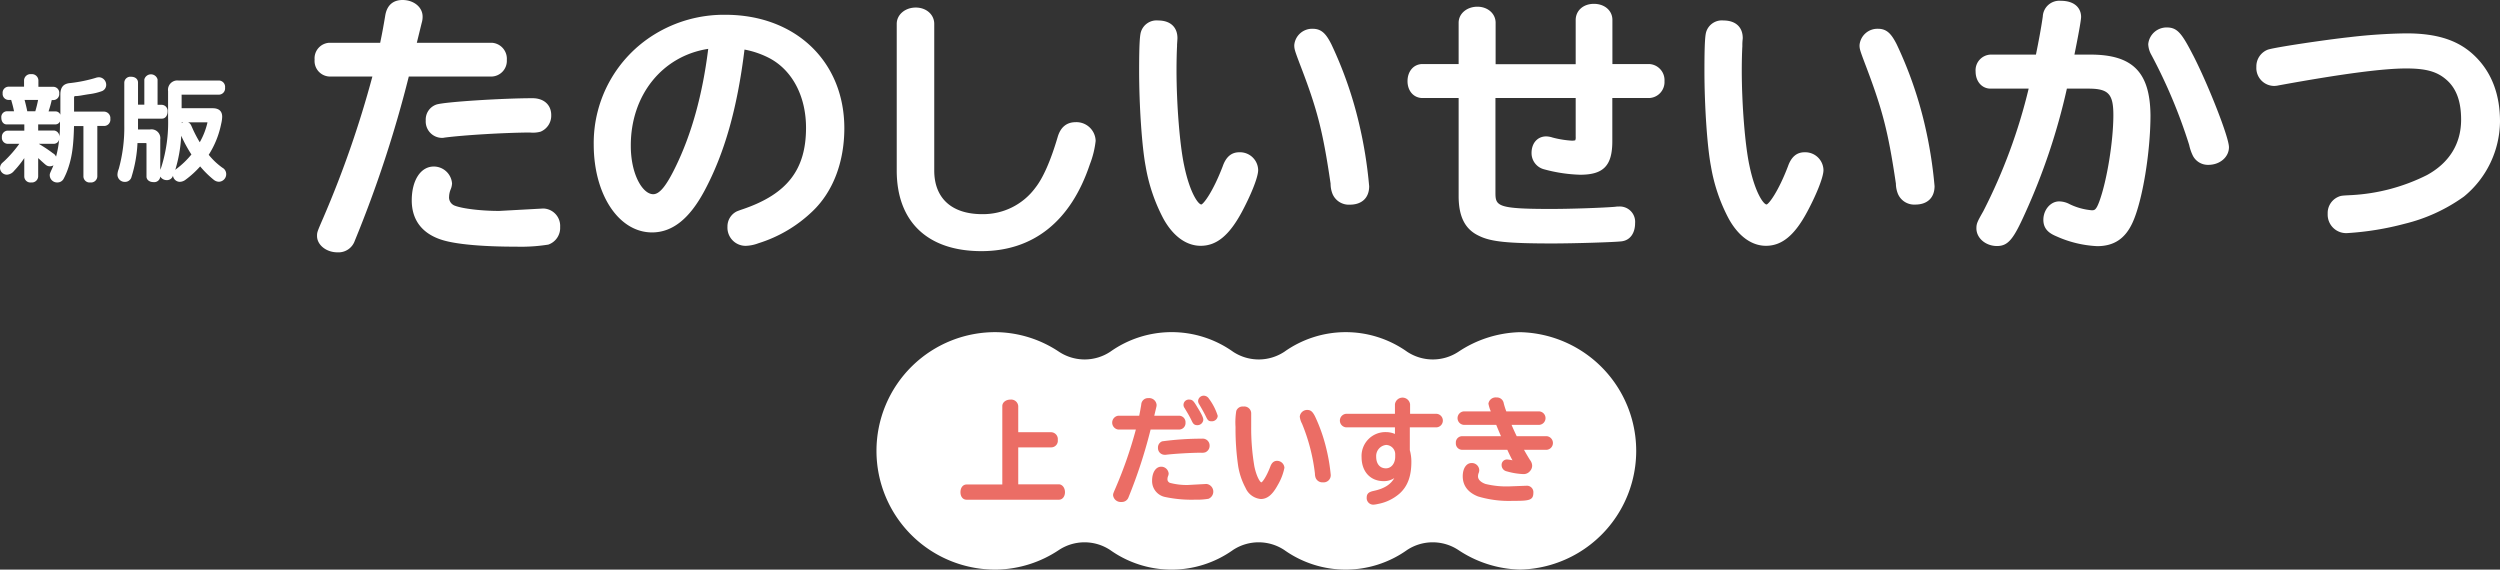 <svg xmlns="http://www.w3.org/2000/svg" viewBox="0 0 566.42 129.05"><rect x="0" y="0" width="566.42" height="129.05" fill="#333333" stroke="none"/><defs><style>.cls-1{fill:#fff;}.cls-2{fill:#eb6d65;}</style></defs><g id="レイヤー_2" data-name="レイヤー 2"><g id="文字"><path class="cls-1" d="M164.35,3.35a30,30,0,0,0-16,4.4,28.89,28.89,0,0,0-13.83,25c0,11.35,5.68,19.91,13.21,19.91,4.6,0,8.48-3.08,11.88-9.43,4.55-8.5,7.44-18.7,9.07-32a20.47,20.47,0,0,1,5.52,1.88c5.27,2.72,8.42,8.65,8.42,15.85,0,9.47-4.27,15-14.28,18.42l-.39.13c-.55.2-.73.26-1.07.41a3.8,3.8,0,0,0-2.06,3.47,4.12,4.12,0,0,0,4.12,4.31,8.85,8.85,0,0,0,2.9-.59,30.87,30.87,0,0,0,12.29-7.28c4.62-4.43,7.17-11.11,7.17-18.81C191.28,13.9,180.2,3.35,164.35,3.35Zm-3.89,7.72c-1.28,10.37-3.79,19.4-7.46,26.86C150.92,42.19,149.41,44,148,44c-2.4,0-5.08-4.49-5.08-10.93C142.87,21.57,150.05,12.68,160.46,11.07Z"/><path class="cls-1" d="M243.72,27.68c-2.06,0-3.44,1.14-4.09,3.38-1.6,5.41-3.31,9.29-5.09,11.53a14.7,14.7,0,0,1-12,5.93c-6.91,0-10.87-3.6-10.87-9.89V5.41c0-2.11-1.8-3.7-4.19-3.7s-4.31,1.59-4.31,3.7V38.63c0,11.61,7,18.27,19.18,18.27,11.77,0,20.26-6.79,24.56-19.62a21,21,0,0,0,1.33-5.36A4.36,4.36,0,0,0,243.72,27.68Z"/><path class="cls-1" d="M96.46,27.29a3.72,3.72,0,0,0,3.64,3.95,2.5,2.5,0,0,0,.66-.07c4.46-.57,13.29-1.1,19.27-1.15a6.53,6.53,0,0,0,2.46-.19,3.92,3.92,0,0,0,2.4-3.76c0-2.32-1.67-3.82-4.25-3.82-6.6,0-20.08.83-21.8,1.45A3.59,3.59,0,0,0,96.46,27.29Z"/><path class="cls-1" d="M114.83,13.58a3.63,3.63,0,0,0-3.39-3.89h-17L95.54,5.2a4.64,4.64,0,0,0,.21-1.44c0-2.14-2-3.76-4.55-3.76-1.54,0-3.47.63-3.93,3.61-.45,2.67-.68,3.9-1.13,6.08H74.62a3.53,3.53,0,0,0-3.34,3.82,3.53,3.53,0,0,0,3.34,3.83h9.75a233.52,233.52,0,0,1-11.12,32c-1.39,3.22-1.42,3.28-1.42,4.13,0,2,2.07,3.7,4.62,3.7a3.9,3.9,0,0,0,3.93-2.61A271.21,271.21,0,0,0,92.62,17.34h18.82A3.56,3.56,0,0,0,114.83,13.58Z"/><path class="cls-1" d="M123.1,47.24h0l-10,.55c-4,0-8.17-.49-10-1.17a2,2,0,0,1-1.35-2.08,4.67,4.67,0,0,1,.34-1.59,3.92,3.92,0,0,0,.33-1.39,4.15,4.15,0,0,0-4.13-3.83c-3,0-5,3.15-5,7.67s2.43,7.62,7,9c3.3,1,9.39,1.49,16.71,1.49a39.69,39.69,0,0,0,7.23-.47,4,4,0,0,0,2.68-4A3.94,3.94,0,0,0,123.1,47.24Z"/><path class="cls-1" d="M280.78,34.5c-1.74,0-3,1-3.76,3.2-2.19,5.71-4.27,8.44-4.83,8.63-.7,0-2.61-2.64-3.88-8.75-1-4.57-1.75-13.89-1.75-21.69,0-2.09.06-4.5.12-5.36l0-.41c.05-.71.09-1.32.09-1.48,0-2.51-1.63-4-4.37-4a3.7,3.7,0,0,0-3.9,2.59c-.21.68-.41,2.22-.41,8.79,0,8,.64,17.29,1.48,21.68a39.26,39.26,0,0,0,4.06,11.92c2.19,3.92,5.17,6.07,8.41,6.07,3.6,0,6.47-2.36,9.32-7.66,1.78-3.31,3.7-7.7,3.7-9.51A4.12,4.12,0,0,0,280.78,34.5Z"/><path class="cls-1" d="M490.91,6.22A4.18,4.18,0,0,0,486.72,10a5.37,5.37,0,0,0,.72,2.45A119,119,0,0,1,496,32.85a10.36,10.36,0,0,0,.87,2.5,3.83,3.83,0,0,0,3.47,2c2.62,0,4.67-1.76,4.67-4s-4.56-13.78-7.84-20.28C494.38,7.61,493.4,6.22,490.91,6.22Z"/><path class="cls-1" d="M473.6,12.37H470c.67-3.29,1.51-7.67,1.51-8.55,0-1.76-1.22-3.64-4.62-3.64a3.75,3.75,0,0,0-4.06,3.57c-.41,2.85-1,5.91-1.55,8.62H451a3.55,3.55,0,0,0-3.39,3.83c0,2.25,1.42,3.88,3.39,3.88h8.63a124.59,124.59,0,0,1-10.26,27.74c-1.34,2.37-1.58,2.8-1.58,3.92,0,2.2,2.09,4,4.67,4s3.77-1.67,6.36-7.41a143.62,143.62,0,0,0,9.47-28.25h4.84c4.57,0,5.69,1.18,5.69,6,0,5.92-1.46,14.88-3.18,19.56-.74,2-1.11,2-1.72,2a14.31,14.31,0,0,1-5-1.38,5.16,5.16,0,0,0-2.39-.63c-1.94,0-3.57,1.91-3.57,4.18s1.59,3.16,3,3.75a25.32,25.32,0,0,0,9.2,2.21c3.84,0,6.41-1.74,8.07-5.47,2.19-4.88,4-15.77,4-24.26C487.11,16.33,483.19,12.37,473.6,12.37Z"/><path class="cls-1" d="M301.63,10c-1.15-2.26-2.17-3.48-4.21-3.48a4.06,4.06,0,0,0-4.18,3.7c0,.84.09,1.18,1.15,4,4.05,10.47,5.31,15.34,7.08,27.39a6.3,6.3,0,0,0,.43,2.31,4,4,0,0,0,3.94,2.45c2.73,0,4.37-1.56,4.37-4.18a99.57,99.57,0,0,0-2.34-14.41A90,90,0,0,0,301.63,10Z"/><path class="cls-1" d="M560.91,12.88c-3.68-3.68-8.53-5.32-15.75-5.32a122.86,122.86,0,0,0-12.83.86c-5.06.54-17.32,2.34-18.59,2.86a4.06,4.06,0,0,0-2.52,3.88,4.06,4.06,0,0,0,4.07,4.31,5.08,5.08,0,0,0,1-.13l.38-.07c13.91-2.53,23.23-3.76,28.49-3.76,4.63,0,7.15.74,9.32,2.74s3.13,4.95,3.13,8.86c0,5.45-2.68,9.79-7.75,12.56a43.21,43.21,0,0,1-17,4.53c-2.39.12-2.48.13-3.18.44a4,4,0,0,0-2.3,3.8,4.19,4.19,0,0,0,4.49,4.37,66.29,66.29,0,0,0,12.91-2.1,38.68,38.68,0,0,0,13.49-6.19,22.26,22.26,0,0,0,8.15-17C566.42,21.46,564.57,16.53,560.91,12.88Z"/><path class="cls-1" d="M373.68,14.51h-8.36v-10c0-2.11-1.77-3.64-4.19-3.64S357,2.41,357,4.55v10H338.86V5.16c0-2.07-1.78-3.64-4.13-3.64s-4.25,1.54-4.25,3.64v9.35H322.3c-2,0-3.4,1.63-3.4,3.88s1.43,3.82,3.4,3.82h8.18V44.42c0,4.67,1.46,7.54,4.58,9,2.7,1.35,6.46,1.74,16.74,1.74,4.89,0,14.27-.29,15.66-.49,1.87-.25,3-1.83,3-4.12a3.47,3.47,0,0,0-3.64-3.76,4.65,4.65,0,0,0-.87.06c-2.76.24-10.11.49-14.56.49-12.15,0-12.57-.65-12.57-3.68V22.21H357V31a1.76,1.76,0,0,1-.09.77s-.15.1-.78.1a22.59,22.59,0,0,1-4.34-.7,5.24,5.24,0,0,0-1.45-.27c-2,0-3.34,1.54-3.34,3.76a3.78,3.78,0,0,0,2.7,3.66A34.74,34.74,0,0,0,358,39.59c5.32,0,7.3-2.06,7.3-7.6V22.21h8.36a3.62,3.62,0,0,0,3.46-3.82A3.65,3.65,0,0,0,373.68,14.51Z"/><path class="cls-1" d="M429.71,10c-1.16-2.26-2.17-3.48-4.21-3.48a4.07,4.07,0,0,0-4.19,3.7c0,.84.1,1.18,1.16,4,4,10.47,5.3,15.34,7.08,27.39A6.4,6.4,0,0,0,430,43.9a4,4,0,0,0,3.94,2.45c2.74,0,4.37-1.56,4.37-4.18a99.57,99.57,0,0,0-2.34-14.41A90.66,90.66,0,0,0,429.71,10Z"/><path class="cls-1" d="M408.86,34.5c-1.75,0-3,1-3.77,3.2-2.19,5.71-4.26,8.44-4.83,8.63-.69,0-2.6-2.64-3.88-8.75-1-4.57-1.75-13.89-1.75-21.69,0-2.09.07-4.5.13-5.36l0-.41c0-.71.09-1.32.09-1.48,0-2.51-1.63-4-4.37-4a3.71,3.71,0,0,0-3.91,2.59c-.21.68-.4,2.22-.4,8.79,0,8,.63,17.29,1.48,21.68a39,39,0,0,0,4.06,11.92c2.19,3.92,5.17,6.07,8.4,6.07,3.6,0,6.48-2.36,9.32-7.66,1.79-3.31,3.71-7.7,3.71-9.51A4.13,4.13,0,0,0,408.86,34.5Z"/><path class="cls-1" d="M50.39,38a15.52,15.52,0,0,1-3.1-2.93,20.52,20.52,0,0,0,2.82-7,7.88,7.88,0,0,0,.23-1.61c0-1.28-.73-1.94-2.19-1.94h-7v-2.9a.31.31,0,0,1,0-.17.29.29,0,0,1,.14,0h8.33a1.43,1.43,0,0,0,1.37-1.59,1.44,1.44,0,0,0-1.37-1.62H40.42a2.12,2.12,0,0,0-2.34,2.4v6a33.62,33.62,0,0,1-1.53,11.22l-.24.62V31.57A2,2,0,0,0,34,29.33H31.27V26.88H36.7c.74,0,1.27-.67,1.27-1.59a1.38,1.38,0,0,0-1.27-1.54h-1V18a1.55,1.55,0,0,0-3,0v5.71H31.27v-5c0-.79-.63-1.32-1.57-1.32a1.38,1.38,0,0,0-1.54,1.32v9.64a35.11,35.11,0,0,1-1.26,9.94,3.68,3.68,0,0,0-.29,1.3,1.65,1.65,0,0,0,1.71,1.62A1.51,1.51,0,0,0,29.82,40a30.14,30.14,0,0,0,1.33-7.58H33c.15,0,.19,0,.19.19V40c0,.73.66,1.26,1.57,1.26A1.37,1.37,0,0,0,36.31,40a1.71,1.71,0,0,0,1.48.81,1.4,1.4,0,0,0,1.4-1,1.59,1.59,0,0,0,1.53,1.39,2.26,2.26,0,0,0,1.35-.5,21.44,21.44,0,0,0,3.28-3,21.89,21.89,0,0,0,3.11,3.06,1.92,1.92,0,0,0,1.15.42,1.71,1.71,0,0,0,1.64-1.69A1.64,1.64,0,0,0,50.39,38ZM41.18,27.89v-.18h.36A2,2,0,0,0,41.18,27.89ZM47,27.78a16.56,16.56,0,0,1-1.74,4.45,28.63,28.63,0,0,1-1.54-2.91c-.44-1-.44-1-.54-1.14a1.21,1.21,0,0,0-.6-.47h4.2C47,27.71,47,27.74,47,27.78Zm-5.93,3A30.83,30.83,0,0,0,43.37,35a19.35,19.35,0,0,1-3.44,3.3,2.19,2.19,0,0,0-.22.2A32.29,32.29,0,0,0,41.06,30.74Z"/><path class="cls-1" d="M23.63,25.29H16.78V22.16c0-.32.08-.4.4-.4h.11c.31,0,1-.1,1.45-.19l1.08-.18.33-.05A13.13,13.13,0,0,0,23,20.68a1.51,1.51,0,0,0,1.06-1.41,1.71,1.71,0,0,0-1.62-1.77,2.65,2.65,0,0,0-.85.17A32.89,32.89,0,0,1,16,18.81c-1.61.11-2.32.92-2.32,2.62V26a1.18,1.18,0,0,0-1.07-.76H11a24.46,24.46,0,0,0,.72-2.57h.44a1.35,1.35,0,0,0,1.26-1.49,1.36,1.36,0,0,0-1.26-1.51H8.7V18.17A1.48,1.48,0,0,0,7.06,16.8a1.46,1.46,0,0,0-1.61,1.37v1.47H1.89A1.37,1.37,0,0,0,.6,21.15a1.36,1.36,0,0,0,1.29,1.49h.64c.29,1,.46,1.63.65,2.57H1.51A1.31,1.31,0,0,0,.3,26.67c0,.9.5,1.52,1.21,1.52h4V29.6H1.66A1.37,1.37,0,0,0,.43,31.09a1.35,1.35,0,0,0,1.23,1.49H4.38A27.13,27.13,0,0,1,1,36.47l-.49.44A1.65,1.65,0,0,0,0,38.05a1.58,1.58,0,0,0,1.54,1.53,2.22,2.22,0,0,0,1.64-.86,21.65,21.65,0,0,0,2.32-2.9V40a1.39,1.39,0,0,0,1.56,1.34A1.44,1.44,0,0,0,8.65,40V35.82c.21.19.45.4.69.63l.59.53c.56.5.82.7,1.4.7a1.51,1.51,0,0,0,.78-.23c-.1.27-.21.54-.33.8-.49,1.08-.51,1.12-.51,1.5A1.67,1.67,0,0,0,13,41.34a1.58,1.58,0,0,0,1.38-.77A15.27,15.27,0,0,0,15.48,38c.85-2.56,1.18-5,1.29-9.44H18.9V40a1.4,1.4,0,0,0,1.56,1.34A1.43,1.43,0,0,0,22.05,40V28.54h1.58A1.43,1.43,0,0,0,25,26.93,1.47,1.47,0,0,0,23.63,25.29Zm-15-2.65A26.38,26.38,0,0,1,8,25.21H6.18c-.18-.9-.42-1.87-.61-2.57Zm3.45,12.15c-1.32-1-1.94-1.38-3.29-2.21h3.45a1.23,1.23,0,0,0,1.17-1.09,23.23,23.23,0,0,1-.71,4A1.72,1.72,0,0,0,12.12,34.79Zm1.51-7.37v0c0,1.31,0,2.5-.14,3.61a1.35,1.35,0,0,0-1.21-1.46H8.65V28.19h3.91A1.16,1.16,0,0,0,13.63,27.42Z"/><path class="cls-1" d="M344.35,75.26a26.25,26.25,0,0,0-13.92,4.44,10.55,10.55,0,0,1-11.61,0,24,24,0,0,0-27.83,0,10.55,10.55,0,0,1-11.61,0,24,24,0,0,0-27.84,0,10.54,10.54,0,0,1-11.6,0A26.25,26.25,0,0,0,226,75.26a26.9,26.9,0,1,0,0,53.79,26.25,26.25,0,0,0,13.92-4.44,10.54,10.54,0,0,1,11.6,0,24,24,0,0,0,27.84,0,10.55,10.55,0,0,1,11.61,0,24,24,0,0,0,27.83,0,10.55,10.55,0,0,1,11.61,0,26.25,26.25,0,0,0,13.92,4.44,26.9,26.9,0,0,0,0-53.79"/><path class="cls-2" d="M350.42,98.83h-6.78c-.33-.67-.82-1.74-1.17-2.57h6.29a1.53,1.53,0,0,0,0-3.05h-7.48a16.27,16.27,0,0,1-.58-1.84,1.57,1.57,0,0,0-1.65-1.32,1.66,1.66,0,0,0-1.82,1.41,8.38,8.38,0,0,0,.54,1.75h-6.13a1.53,1.53,0,0,0,0,3.05H339c.3.75.71,1.73,1.08,2.57h-8.86a1.42,1.42,0,0,0-1.37,1.52,1.44,1.44,0,0,0,1.37,1.56h10.29c.41.89,1,2.15,1.19,2.38h0a10.92,10.92,0,0,0-1.24-.19,1.22,1.22,0,0,0-1.24,1.32,1.43,1.43,0,0,0,1.16,1.37,15.79,15.79,0,0,0,3.67.62,1.86,1.86,0,0,0,1.6-.68,1.83,1.83,0,0,0,.49-1.21,2.18,2.18,0,0,0-.49-1.3c-.32-.5-.93-1.53-1.36-2.31h5.18a1.55,1.55,0,0,0,0-3.08Zm-7.51,5.51h0Z"/><path class="cls-2" d="M268.6,95.78a1.48,1.48,0,0,0-1.39-1.59h-5.69l.44-1.86a2,2,0,0,0,.09-.59,1.69,1.69,0,0,0-1.87-1.54,1.53,1.53,0,0,0-1.61,1.48c-.18,1.09-.28,1.6-.46,2.51h-4.76a1.58,1.58,0,0,0,0,3.13h4a95.65,95.65,0,0,1-4.58,13.2c-.57,1.32-.58,1.35-.58,1.7a1.74,1.74,0,0,0,1.89,1.51,1.6,1.6,0,0,0,1.61-1.07,112.65,112.65,0,0,0,5-15.34h6.45A1.46,1.46,0,0,0,268.6,95.78Z"/><path class="cls-2" d="M270,95.33c.31.67.58,1,1.25,1a1.33,1.33,0,0,0,1.38-1.23c0-.37-.21-1-1.28-2.72-.83-1.4-1.12-1.84-1.83-1.84a1.2,1.2,0,0,0-1.14,1.9C269.33,94,269.57,94.46,270,95.33Z"/><path class="cls-2" d="M262.36,101.43a1.52,1.52,0,0,0,1.49,1.61,1,1,0,0,0,.27,0c1.84-.23,5.48-.45,7.94-.47a2.55,2.55,0,0,0,1-.08,1.6,1.6,0,0,0,1-1.53,1.56,1.56,0,0,0-1.74-1.57,66.82,66.82,0,0,0-9,.6A1.47,1.47,0,0,0,262.36,101.43Z"/><path class="cls-2" d="M273.32,109.65h0l-4.14.23a14.69,14.69,0,0,1-4.11-.48.86.86,0,0,1-.56-.87,2,2,0,0,1,.14-.67,1.53,1.53,0,0,0,.13-.56,1.69,1.69,0,0,0-1.69-1.56c-1.21,0-2.06,1.29-2.06,3.14a3.67,3.67,0,0,0,2.89,3.71,28.85,28.85,0,0,0,6.88.62,15.87,15.87,0,0,0,3-.2,1.75,1.75,0,0,0-.45-3.36Z"/><path class="cls-2" d="M239.88,109.73H230.7v-8.37h7.52a1.5,1.5,0,0,0,1.44-1.69,1.56,1.56,0,0,0-1.44-1.74H230.7V92a1.6,1.6,0,0,0-1.79-1.46c-1,0-1.82.62-1.82,1.46v17.77H219c-.82,0-1.39.71-1.39,1.74s.56,1.71,1.39,1.71h20.91c.8,0,1.38-.72,1.38-1.71S240.68,109.73,239.88,109.73Z"/><path class="cls-2" d="M325.6,93.76h-6.12V91.59a1.73,1.73,0,0,0-3.43,0v2.17H304.94a1.54,1.54,0,0,0,0,3.06h11.11v1.5A5.22,5.22,0,0,0,314,97.9a5.4,5.4,0,0,0-5.51,5.66c0,3.31,2,5.45,5,5.45a4.25,4.25,0,0,0,2.41-.69c-.83,1.48-2.34,2.41-4.67,2.9-1,.22-1.58.54-1.58,1.53a1.49,1.49,0,0,0,1.56,1.59,6.3,6.3,0,0,0,1-.16,10.33,10.33,0,0,0,4.88-2.35c1.83-1.64,2.68-3.93,2.68-7.19a9.58,9.58,0,0,0-.35-2.64V96.82h6.12a1.54,1.54,0,0,0,0-3.06ZM314,106.11c-1.35,0-2.2-1-2.2-2.63a2.52,2.52,0,0,1,2.25-2.67,2.11,2.11,0,0,1,2.06,2.2v.4C316.13,105,315.22,106.11,314,106.11Z"/><path class="cls-2" d="M345.94,110.05l-4,.15a20,20,0,0,1-5.37-.55c-1.06-.37-1.7-1-1.7-1.7a2,2,0,0,1,.16-.81,1.83,1.83,0,0,0,.12-.64,1.67,1.67,0,0,0-1.74-1.59c-1.17,0-2,1.19-2,3,0,2.11,1.2,3.69,3.47,4.57a24.34,24.34,0,0,0,7.85,1c3.63,0,4.68-.08,4.68-1.82A1.46,1.46,0,0,0,345.94,110.05Z"/><path class="cls-2" d="M297.93,94.31c-.48-.92-.89-1.43-1.73-1.43a1.67,1.67,0,0,0-1.71,1.52A4.37,4.37,0,0,0,295,96a42.45,42.45,0,0,1,2.92,11.28,2.87,2.87,0,0,0,.17,1,1.63,1.63,0,0,0,1.62,1,1.61,1.61,0,0,0,1.79-1.71,40.76,40.76,0,0,0-1-5.93A37.39,37.39,0,0,0,297.93,94.31Z"/><path class="cls-2" d="M289.35,104.41c-.72,0-1.22.43-1.54,1.31-.89,2.33-1.77,3.48-2,3.56s-1.08-1.09-1.61-3.61a51.6,51.6,0,0,1-.72-8.94c0-.89,0-1.86,0-2.21l0-.29c0-.24,0-.43,0-.48a1.57,1.57,0,0,0-1.79-1.64,1.51,1.51,0,0,0-1.59,1,16.14,16.14,0,0,0-.17,3.62,58.65,58.65,0,0,0,.61,8.93,15.93,15.93,0,0,0,1.67,4.9,4.18,4.18,0,0,0,3.45,2.5c1.48,0,2.66-1,3.83-3.15a12.61,12.61,0,0,0,1.52-3.92A1.68,1.68,0,0,0,289.35,104.41Z"/><path class="cls-2" d="M272.76,89.65a1.28,1.28,0,0,0-1.31,1.18,1.35,1.35,0,0,0,.2.69c.74,1.25,1.24,2.16,1.61,2.93s.59,1,1.25,1a1.33,1.33,0,0,0,1.39-1.23,13,13,0,0,0-2-3.9A1.41,1.41,0,0,0,272.76,89.65Z"/></g></g></svg>